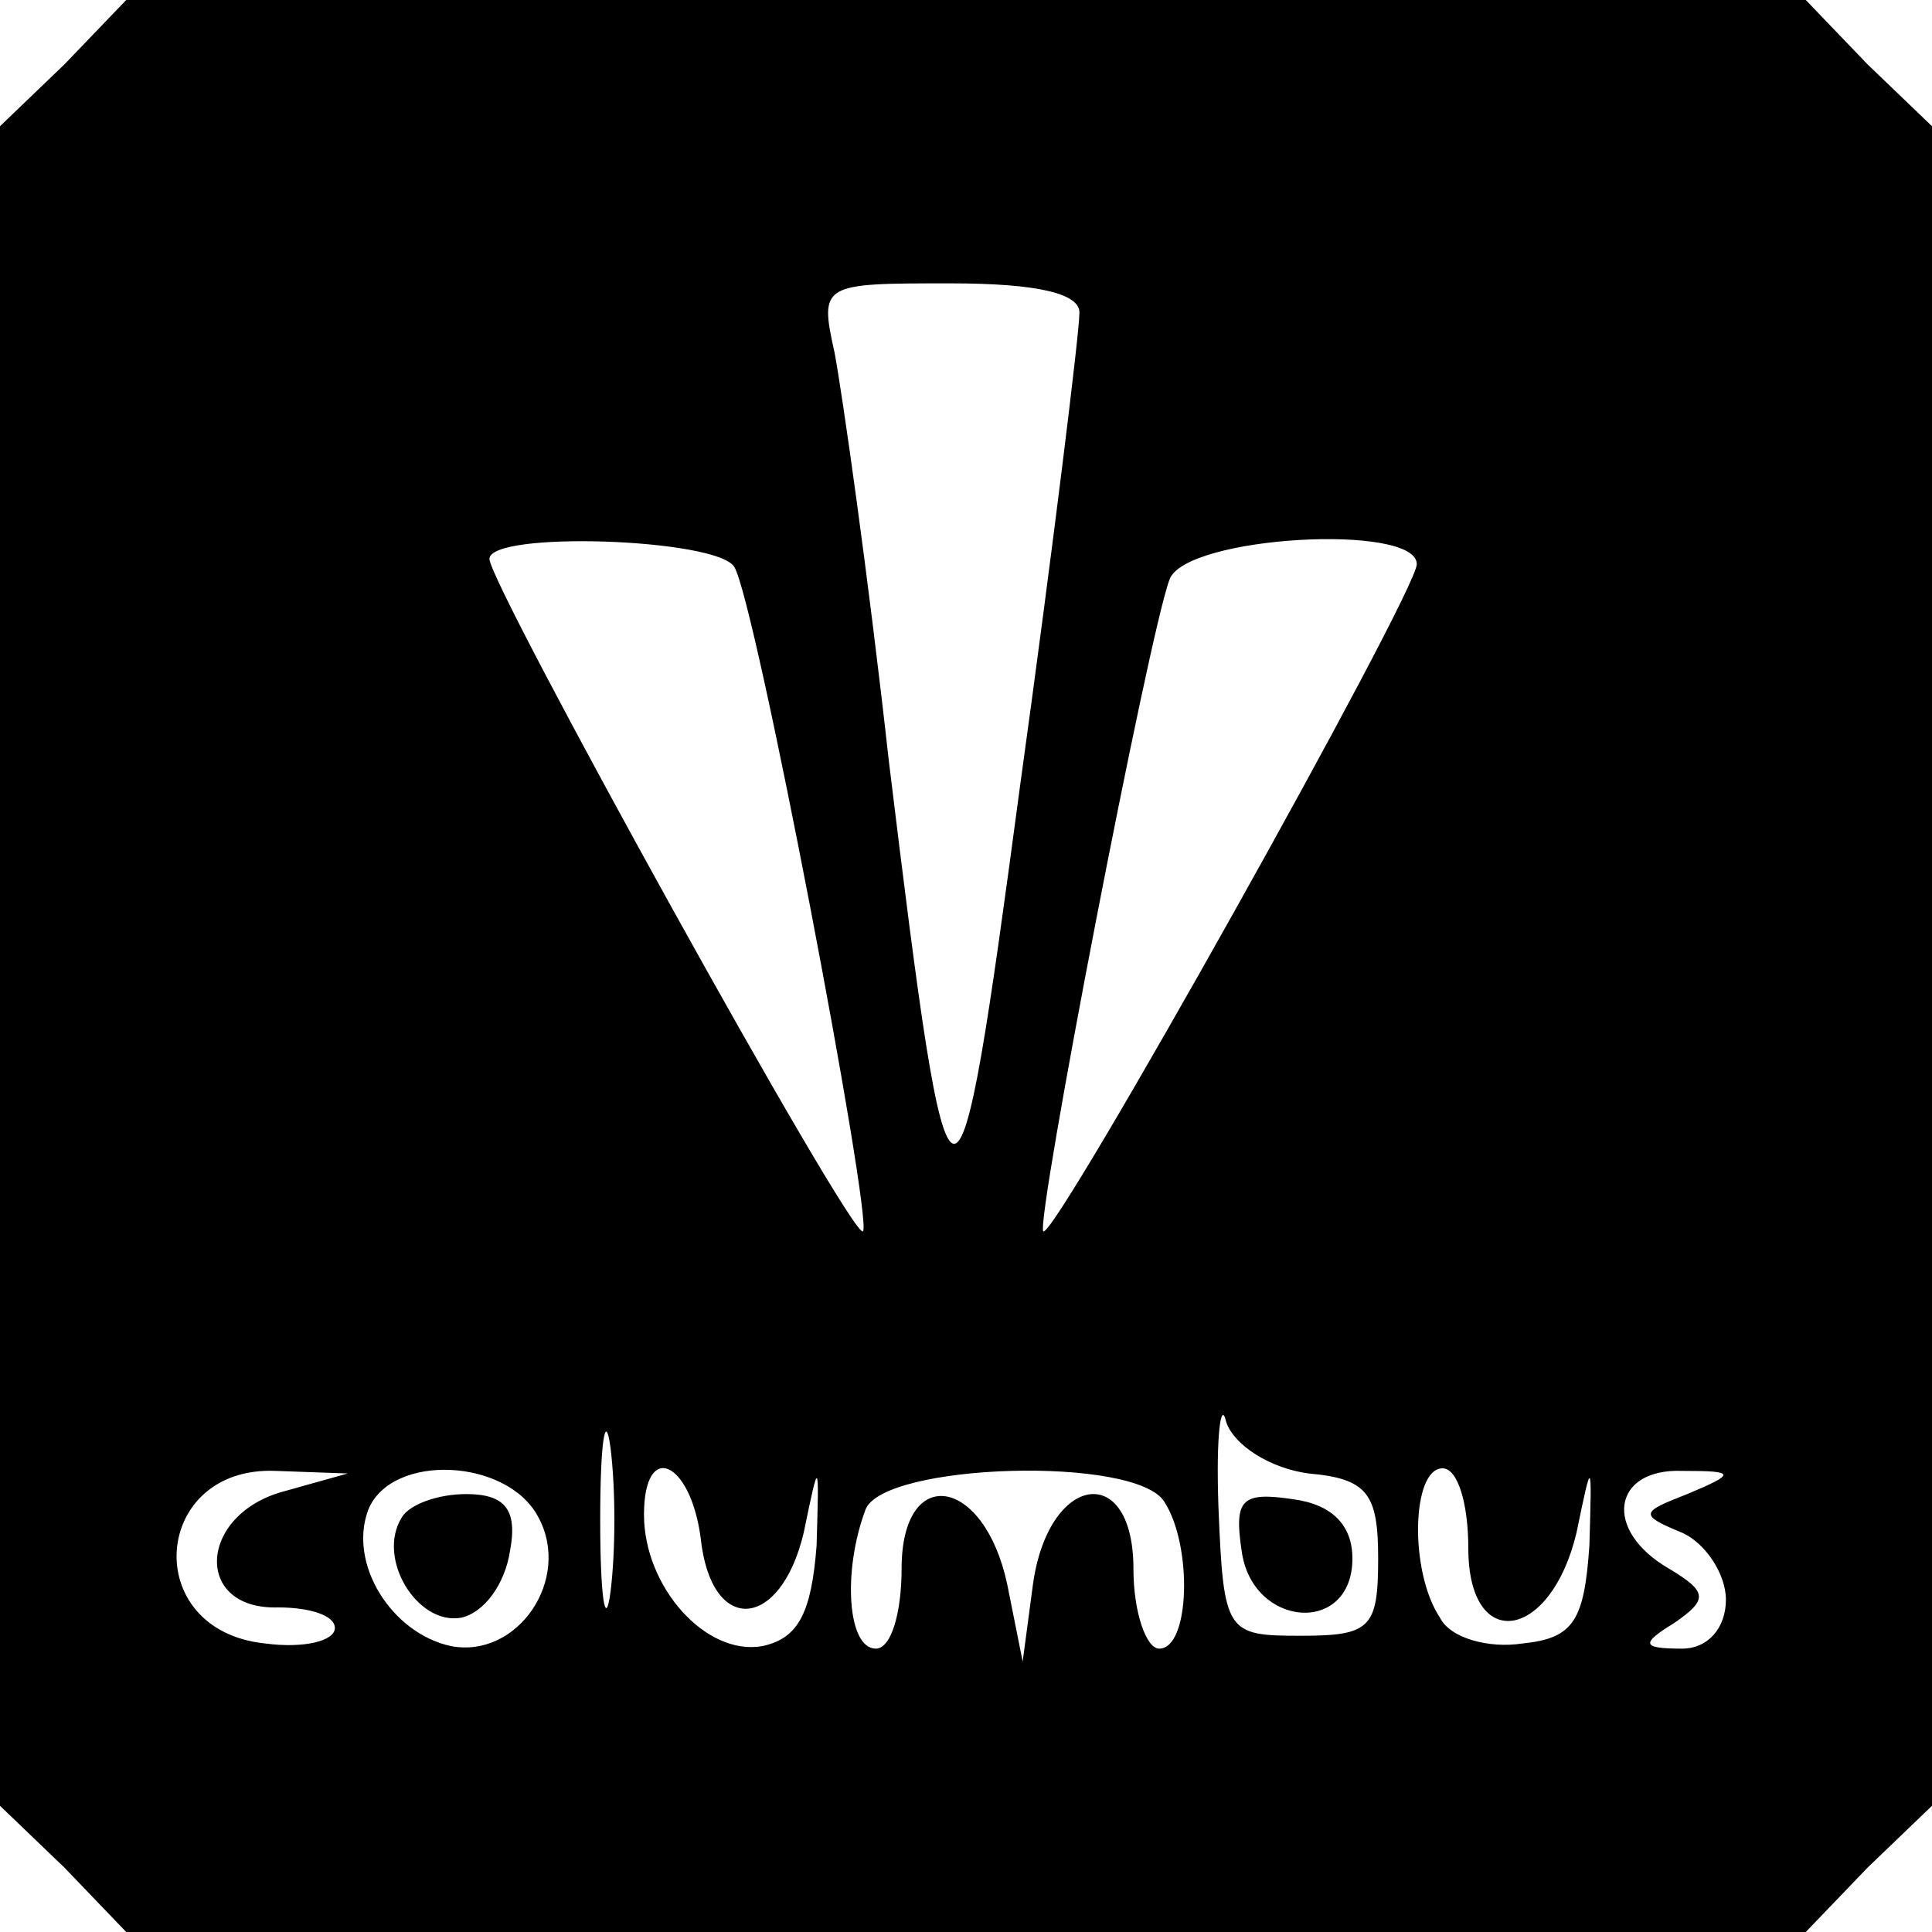 <?xml version="1.0" standalone="no"?>
<!DOCTYPE svg PUBLIC "-//W3C//DTD SVG 20010904//EN"
 "http://www.w3.org/TR/2001/REC-SVG-20010904/DTD/svg10.dtd">
<svg version="1.0" xmlns="http://www.w3.org/2000/svg"
 width="75pt" height="75pt" viewBox="0 0 75 75"
 preserveAspectRatio="xMidYMid meet">
<g transform="translate(0,75) scale(0.1,-0.1)"
fill="#000000" stroke="none">
<path d="M25 725 l-25 -24 0 -326 0 -326 25 -24 24 -25 326 0 326 0 24 25 25
24 0 326 0 326 -25 24 -24 25 -326 0 -326 0 -24 -25z m394 -97 c0 -7 -10 -89
-23 -183 -25 -187 -27 -187 -51 10 -8 72 -18 142 -21 158 -6 27 -5 27 45 27
34 0 51 -4 50 -12z m-134 -98 c8 -12 54 -254 50 -258 -4 -4 -145 251 -145 261
0 11 88 8 95 -3z m265 1 c0 -11 -141 -263 -145 -259 -3 4 41 232 49 253 6 17
96 22 96 6z m-313 -399 c-2 -15 -4 -2 -4 28 0 30 2 43 4 28 2 -16 2 -40 0 -56z
m271 46 c23 -2 27 -8 27 -33 0 -27 -3 -30 -30 -30 -29 0 -30 1 -32 50 -1 28 1
42 3 33 3 -9 17 -18 32 -20z m-398 -7 c-33 -9 -35 -46 -2 -45 12 0 22 -3 22
-8 0 -5 -12 -8 -27 -6 -49 5 -44 69 4 67 l28 -1 -25 -7z m99 -10 c13 -24 -8
-55 -34 -50 -23 5 -40 32 -32 53 9 22 54 20 66 -3z m63 -8 c4 -38 31 -36 40 2
6 29 6 29 5 -5 -2 -26 -7 -36 -21 -39 -22 -4 -46 23 -46 51 0 29 18 21 22 -9z
m180 14 c11 -17 10 -57 -2 -57 -5 0 -10 14 -10 31 0 42 -33 37 -39 -6 l-4 -30
-6 30 c-9 42 -41 47 -41 6 0 -17 -4 -31 -10 -31 -11 0 -13 30 -4 54 7 18 105
21 116 3z m118 -18 c0 -41 32 -36 42 6 6 29 6 29 5 -5 -2 -29 -6 -36 -26 -38
-13 -2 -28 2 -32 10 -12 18 -11 58 1 58 6 0 10 -14 10 -31z m85 21 c-18 -7
-19 -8 -2 -15 9 -4 17 -16 17 -26 0 -11 -7 -19 -17 -19 -16 0 -16 2 -3 10 13
9 13 12 -2 21 -26 15 -22 39 5 38 21 0 21 -1 2 -9z"/>
<path d="M482 148 c4 -30 43 -33 43 -3 0 13 -8 21 -23 23 -20 3 -23 0 -20 -20z"/>
<path d="M156 161 c-10 -16 6 -42 23 -39 9 2 17 13 19 26 3 16 -2 22 -17 22
-11 0 -22 -4 -25 -9z"/>
</g>
</svg>
